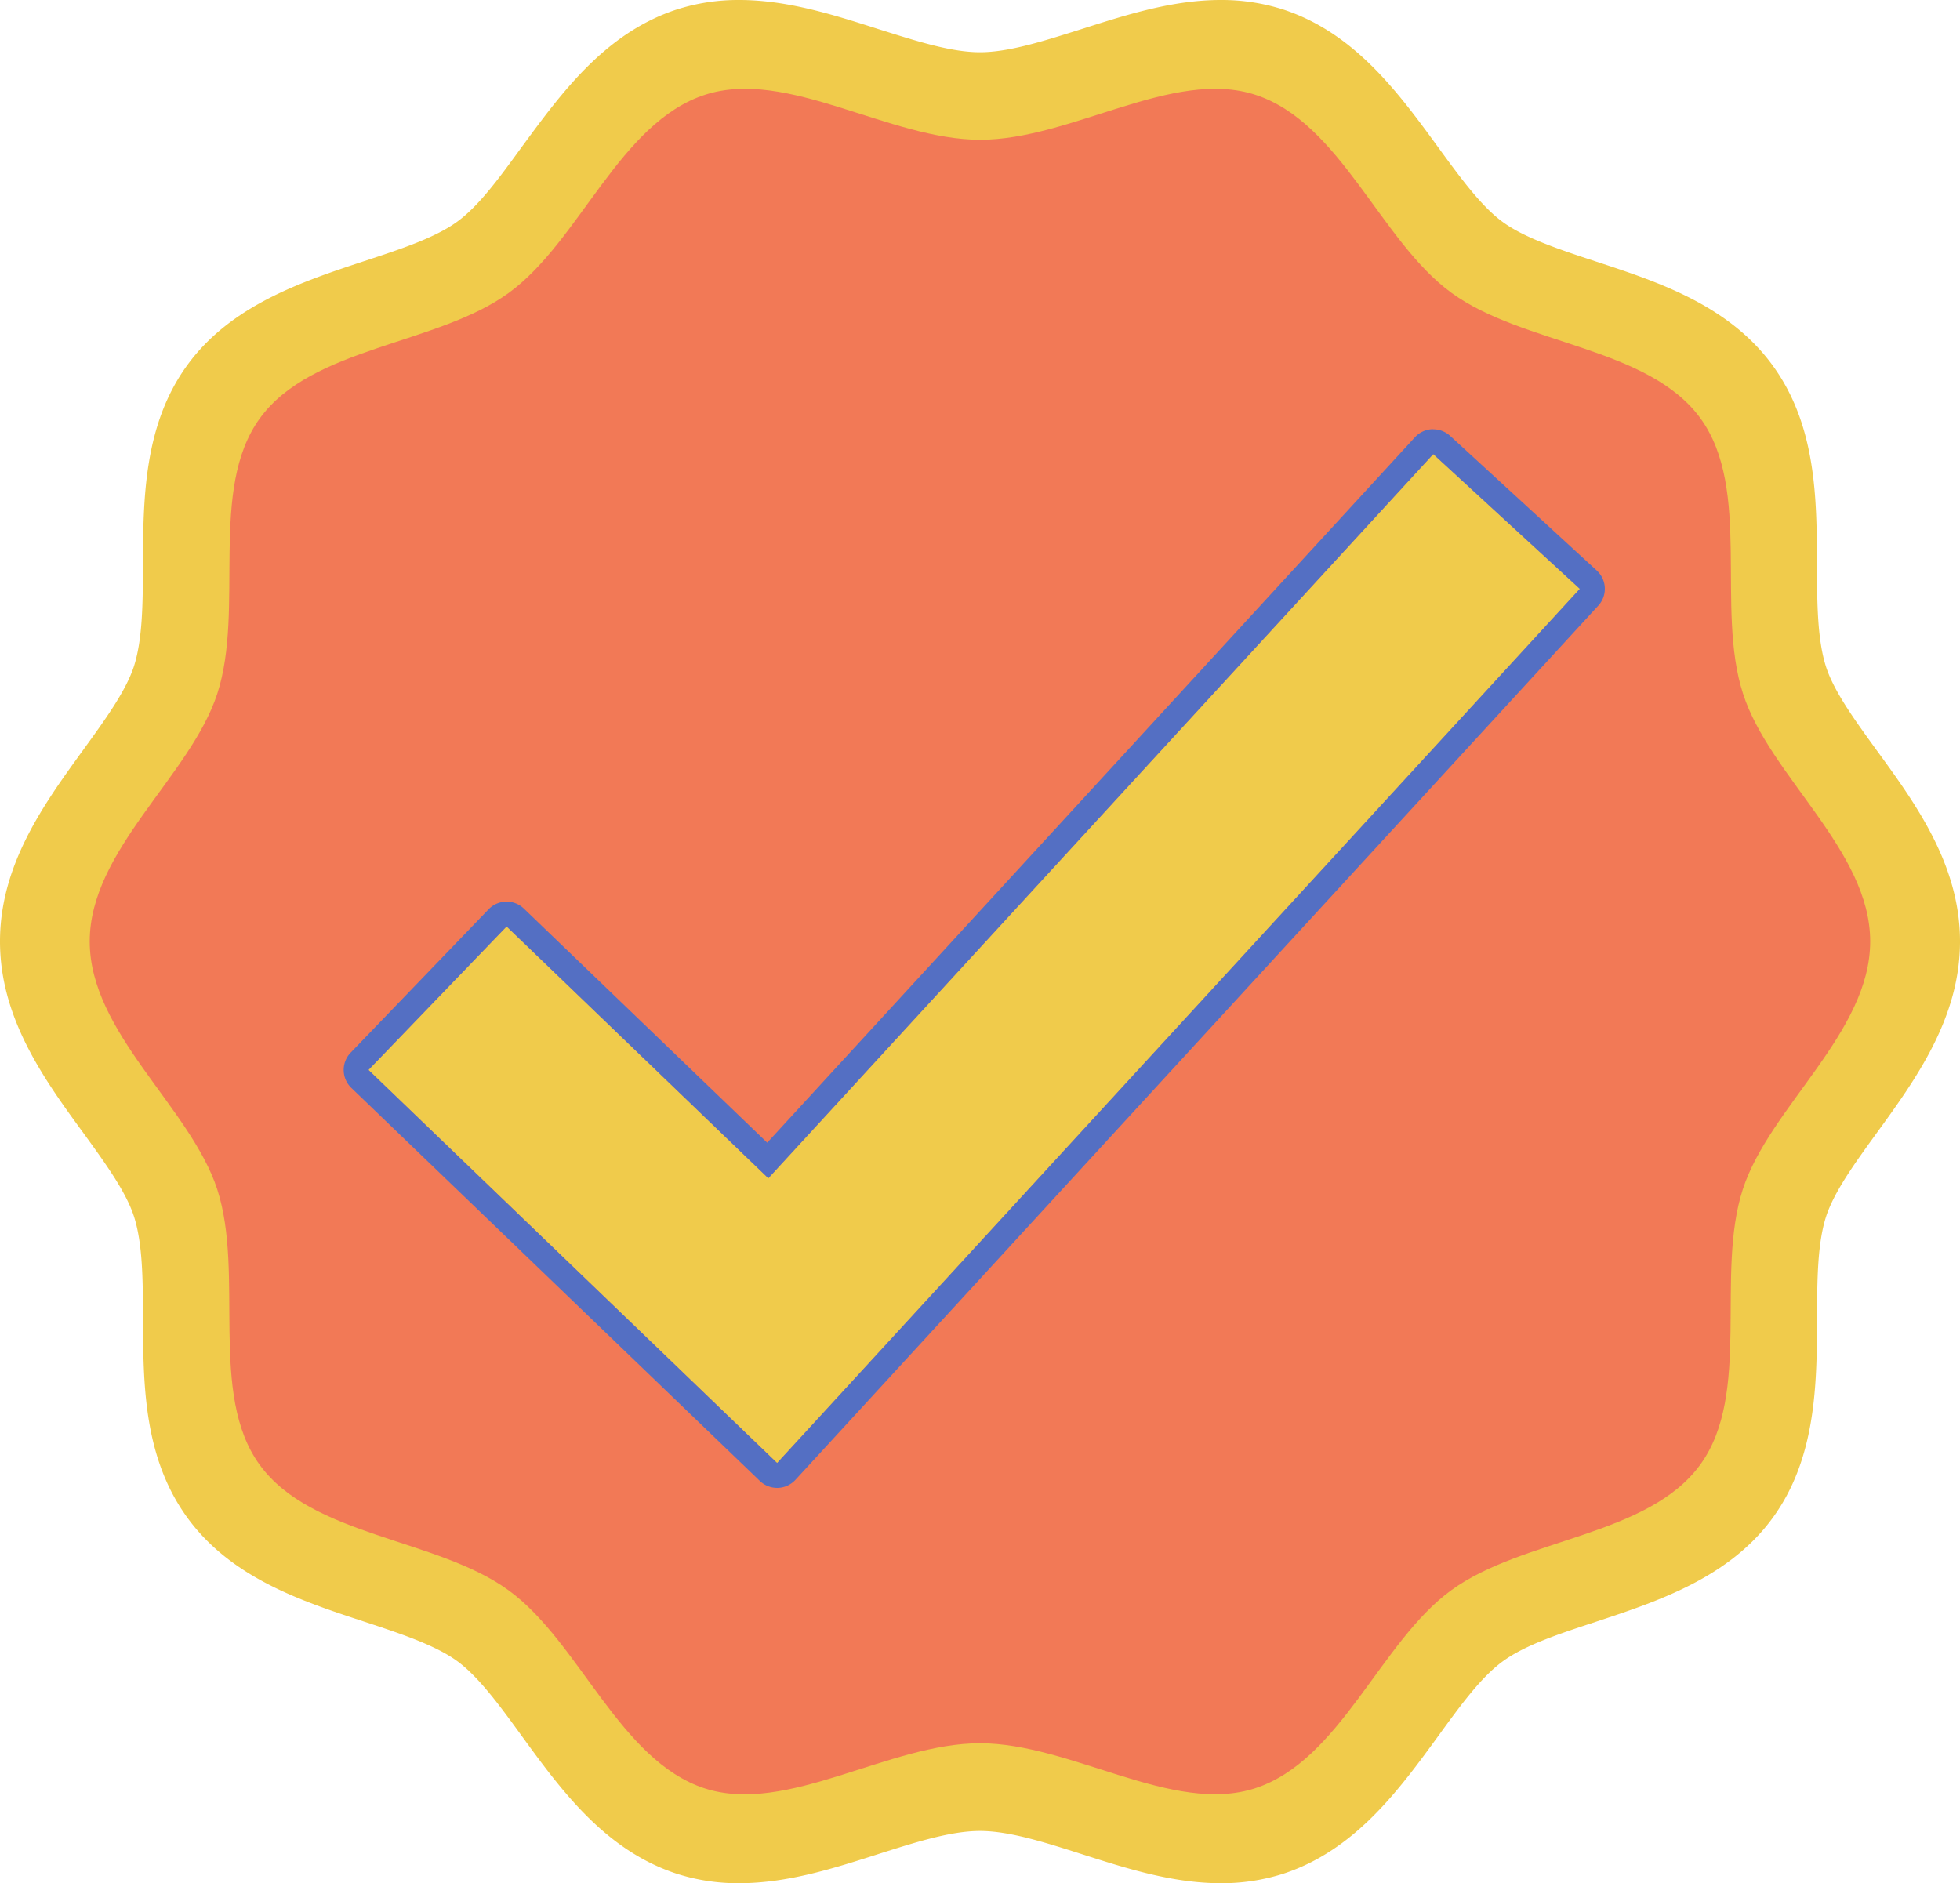 <?xml version="1.0" encoding="UTF-8" standalone="no"?><svg xmlns="http://www.w3.org/2000/svg" xmlns:xlink="http://www.w3.org/1999/xlink" data-name="Layer 1" fill="#546fc3" height="416.1" preserveAspectRatio="xMidYMid meet" version="1" viewBox="0.0 -0.0 433.0 416.1" width="433" zoomAndPan="magnify"><g id="change1_1"><path d="M269.69,416.07c-10.61,0-20.79-3.25-30.63-6.4-8.28-2.64-16.11-5.14-22.57-5.14s-14.28,2.5-22.57,5.14c-9.84,3.15-20,6.4-30.63,6.4A44.17,44.17,0,0,1,149.58,414c-15.89-5.16-25.62-18.52-34.2-30.3C110.45,376.9,105.79,370.5,101,367s-12.53-6.08-20.58-8.73c-13.77-4.52-29.36-9.64-39.06-23s-9.7-29.56-9.78-44c0-8.56-.08-16.64-2-22.56-1.78-5.46-6.35-11.76-11.19-18.43C9.77,238.47,0,225,0,208s9.77-30.43,18.38-42.31c4.84-6.67,9.41-13,11.19-18.42,1.92-5.92,2-14,2-22.56.08-14.42.16-30.77,9.78-44s25.29-18.46,39.05-23c8.06-2.65,15.67-5.15,20.59-8.72s9.46-9.9,14.39-16.67C124,20.6,133.69,7.24,149.58,2.08A44.46,44.46,0,0,1,163.29,0c10.62,0,20.79,3.25,30.63,6.39C202.21,9,210,11.54,216.49,11.54S230.78,9,239.06,6.39C248.9,3.25,259.08,0,269.69,0a44.48,44.48,0,0,1,13.72,2.08C299.29,7.24,309,20.6,317.61,32.39c4.93,6.77,9.59,13.17,14.39,16.67s12.52,6.07,20.58,8.72c13.76,4.52,29.36,9.65,39.06,23s9.7,29.56,9.77,44c0,8.55.09,16.63,2,22.56,1.77,5.45,6.34,11.75,11.18,18.42C423.22,177.6,433,191.06,433,208s-9.77,30.44-18.39,42.31c-4.84,6.67-9.41,13-11.18,18.43-1.92,5.92-2,14-2,22.56-.07,14.42-.15,30.76-9.77,44s-25.3,18.45-39.06,23c-8.06,2.65-15.67,5.15-20.58,8.73s-9.46,9.89-14.39,16.67c-8.59,11.78-18.32,25.14-34.2,30.3A44.53,44.53,0,0,1,269.69,416.07Z" fill="#f0cb4b"/></g><g id="change2_1"><path d="M413.16,208c0,20.17-22.23,36.57-28.14,54.76-6.12,18.86,2,45.16-9.41,60.85-11.54,15.86-39.14,16.19-55,27.73-15.7,11.42-24.48,37.63-43.34,43.76-18.19,5.9-40.62-9.95-60.79-9.95S173.9,401,155.71,395.13c-18.86-6.13-27.65-32.34-43.34-43.76-15.85-11.54-43.46-11.87-55-27.73C46,308,54.09,281.65,48,262.79,42.06,244.6,19.82,228.2,19.82,208S42.06,171.47,48,153.27c6.12-18.85-2-45.15,9.41-60.85,11.53-15.85,39.14-16.18,55-27.72,15.69-11.42,24.48-37.64,43.34-43.76,18.19-5.91,40.62,9.94,60.78,9.94s42.6-15.85,60.79-9.94c18.86,6.12,27.64,32.34,43.34,43.76,15.85,11.54,43.45,11.87,55,27.72,11.42,15.7,3.29,42,9.41,60.85C390.93,171.47,413.16,187.87,413.16,208Z" fill="#f27956"/></g><g id="change3_1"><path d="M171.68 323.23L81.42 236.39 111.92 204.7 169.74 260.33 316.64 100.35 349.03 130.1 171.68 323.23z" fill="#f0cb4b"/></g><g id="change3_2"><path d="M171.68 323.23L81.42 236.39 111.92 204.7 169.74 260.33 316.64 100.35 349.03 130.1 171.68 323.23z" fill="#f0cb4b"/></g><g id="change4_1"><path d="M316.64,100.35,349,130.1,171.68,323.23,81.42,236.39l30.5-31.69,57.82,55.63,146.9-160m0-5.5h-.24a5.49,5.49,0,0,0-3.81,1.77L169.49,252.46l-53.76-51.72a5.5,5.5,0,0,0-7.78.15L77.46,232.58a5.5,5.5,0,0,0,.15,7.77l90.26,86.85a5.51,5.51,0,0,0,3.81,1.53h.17a5.52,5.52,0,0,0,3.88-1.78L353.08,133.82a5.48,5.48,0,0,0-.33-7.77L320.36,96.3a5.53,5.53,0,0,0-3.72-1.45Zm0,5.5L349,130.1,171.68,323.23,81.42,236.39l30.5-31.69,57.82,55.63,146.9-160m0-5.5h-.24a5.49,5.49,0,0,0-3.81,1.77L169.49,252.46l-53.76-51.72a5.5,5.5,0,0,0-7.78.15L77.46,232.58a5.5,5.5,0,0,0,.15,7.77l90.26,86.85a5.51,5.51,0,0,0,3.81,1.53h.17a5.52,5.52,0,0,0,3.88-1.78L353.08,133.82a5.48,5.48,0,0,0-.33-7.77L320.36,96.3a5.53,5.53,0,0,0-3.72-1.45Z" fill="inherit"/></g></svg>